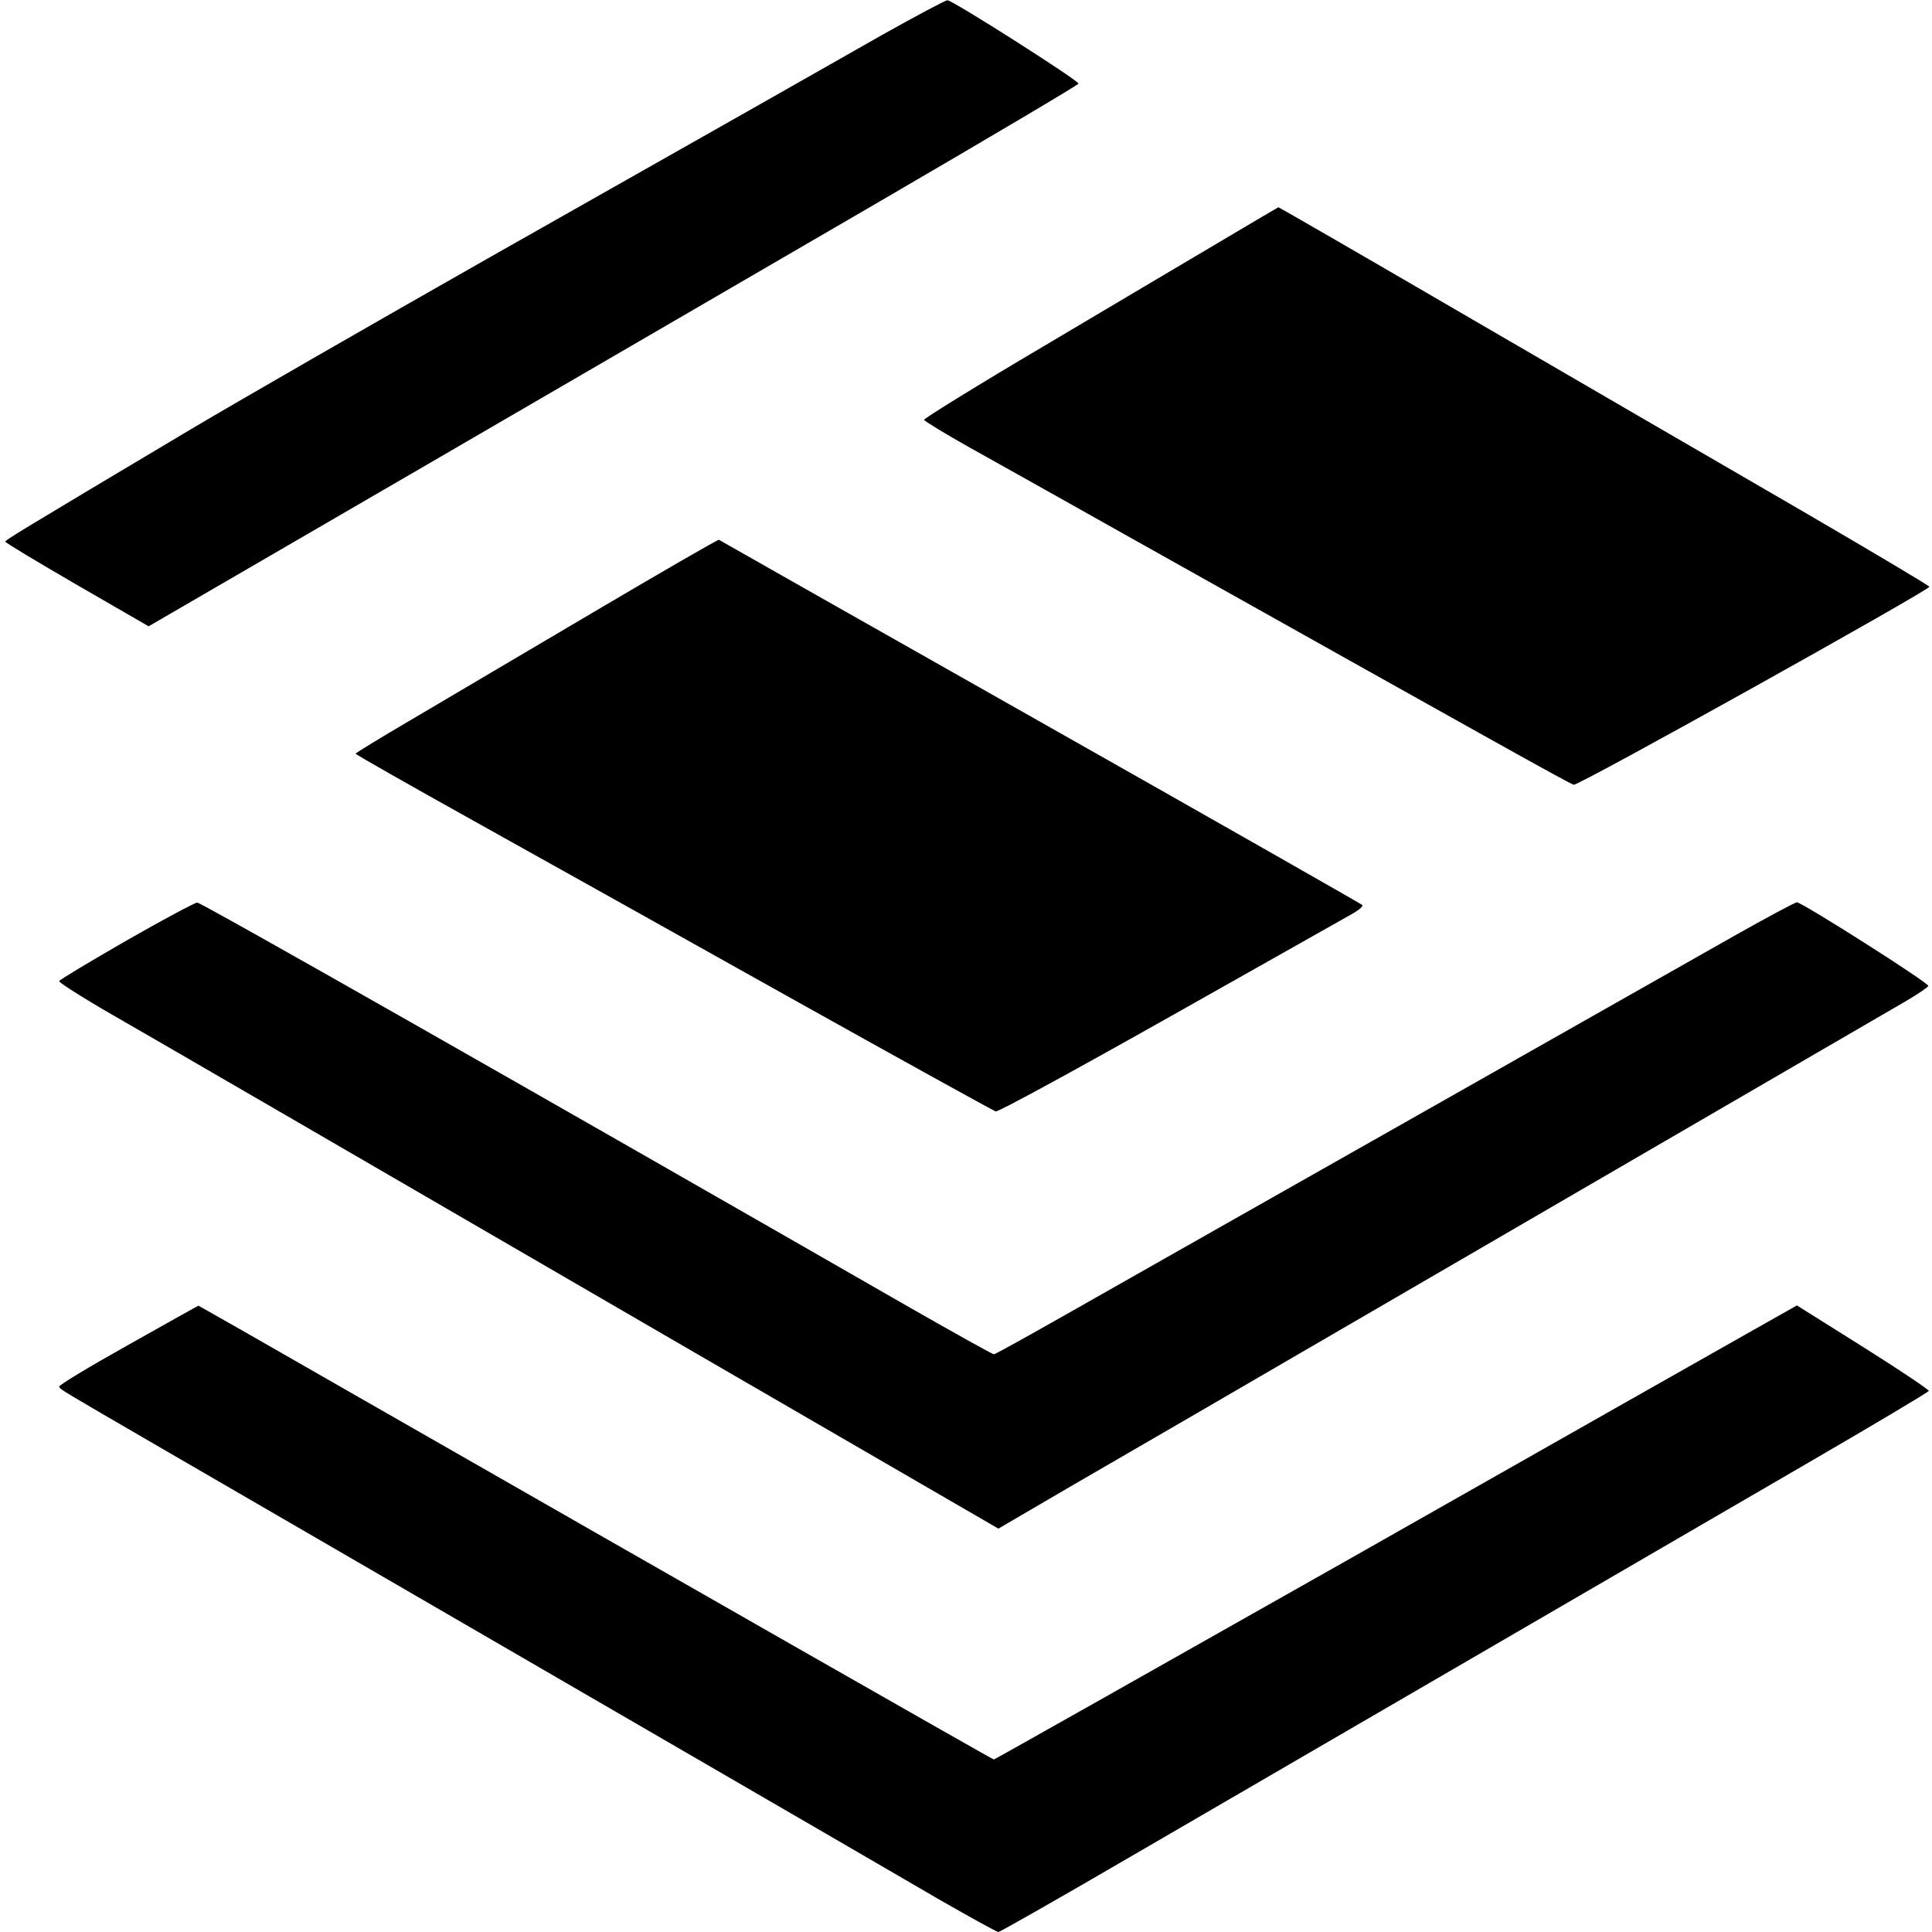 <svg version="1" xmlns="http://www.w3.org/2000/svg" width="970.667" height="970.667" viewBox="0 0 728 728"><path d="M332.5 13.1C304.7 28.9 287.7 38.6 185 96.7c-43.7 24.8-94.6 54.1-113 65-65.1 38.8-70 41.8-70 42.4 0 .4 12.2 7.7 27 16.3L56 236l102.8-59.7c56.5-32.8 135.3-78.7 175.1-101.8 39.8-23.2 72.4-42.5 72.5-43C406.5 30.4 359 .1 357 .1c-.8 0-11.8 5.9-24.5 13zM460 90.9c-11.8 7-41.9 24.8-66.8 39.6-24.9 14.7-45.1 27.2-45 27.7.2.5 8 5.3 17.3 10.5 9.4 5.2 35.7 20 58.5 32.8 140.7 78.9 167.4 93.8 169 94.2 1.7.5 134-73.3 134-74.6 0-.4-22.4-13.7-49.7-29.6-27.4-15.9-82.6-47.9-122.6-71.2-40-23.3-72.9-42.3-73-42.2-.1 0-9.9 5.8-21.7 12.8zM222.9 231.1c-26.1 15.4-56.7 33.5-68.1 40.2C143.4 278 134 283.7 134 284c0 .3 19.9 11.6 44.3 25.2 24.3 13.5 78.2 43.7 119.7 66.9 41.5 23.2 76.3 42.4 77.2 42.7 1 .2 28.2-14.6 66-35.9 35.4-19.9 66.2-37.4 68.6-38.7 2.4-1.4 4-2.8 3.5-3.2-.4-.4-55-31.5-121.3-69s-120.8-68.4-121.1-68.6c-.3-.2-21.9 12.3-48 27.7z"/><path d="M47.5 354.5c-13.7 7.9-25.1 14.7-25.2 15.2-.2.4 6.8 4.9 15.4 10 25.2 14.5 100.1 58 223.6 129.7L376.2 576l28.6-16.7c15.8-9.1 62.9-36.5 104.7-60.8C551.3 474.2 613.6 438 648 418c34.4-20 66.1-38.4 70.4-40.9 4.4-2.6 8.1-5.1 8.2-5.6.3-1.1-47.6-31.5-49.5-31.5-.7 0-11.5 5.8-23.9 12.8-12.5 7.1-43.6 24.7-69.2 39.2-25.6 14.5-52.6 29.8-60 34-37.5 21.2-94.6 53.6-120 68-15.7 8.9-28.9 16.3-29.5 16.3-.5 0-14.7-7.9-31.5-17.5C197.4 409.2 75.7 340 74.3 340.1c-1 .1-13 6.5-26.8 14.4z"/><path d="M48.3 506.8c-14.5 8.1-26.1 15.1-26 15.7.4 1.1-.4.6 38.7 23.3 32.3 18.7 52.7 30.6 180.5 104.7 50.1 29 100.6 58.4 112.3 65.2 11.7 6.7 21.8 12.3 22.4 12.3.6 0 23.4-13 50.7-28.9 45.6-26.5 142.8-83 254.6-148 24.8-14.4 45.1-26.5 45.3-27 .1-.4-11-7.9-24.7-16.5l-25-15.7-19.3 10.9c-10.6 6-78.6 44.5-151 85.6-72.5 41-132 74.6-132.3 74.6-.5 0-113-64.2-244.7-139.6-30.1-17.3-54.9-31.4-55-31.4-.2 0-12.1 6.7-26.5 14.8z"/></svg>